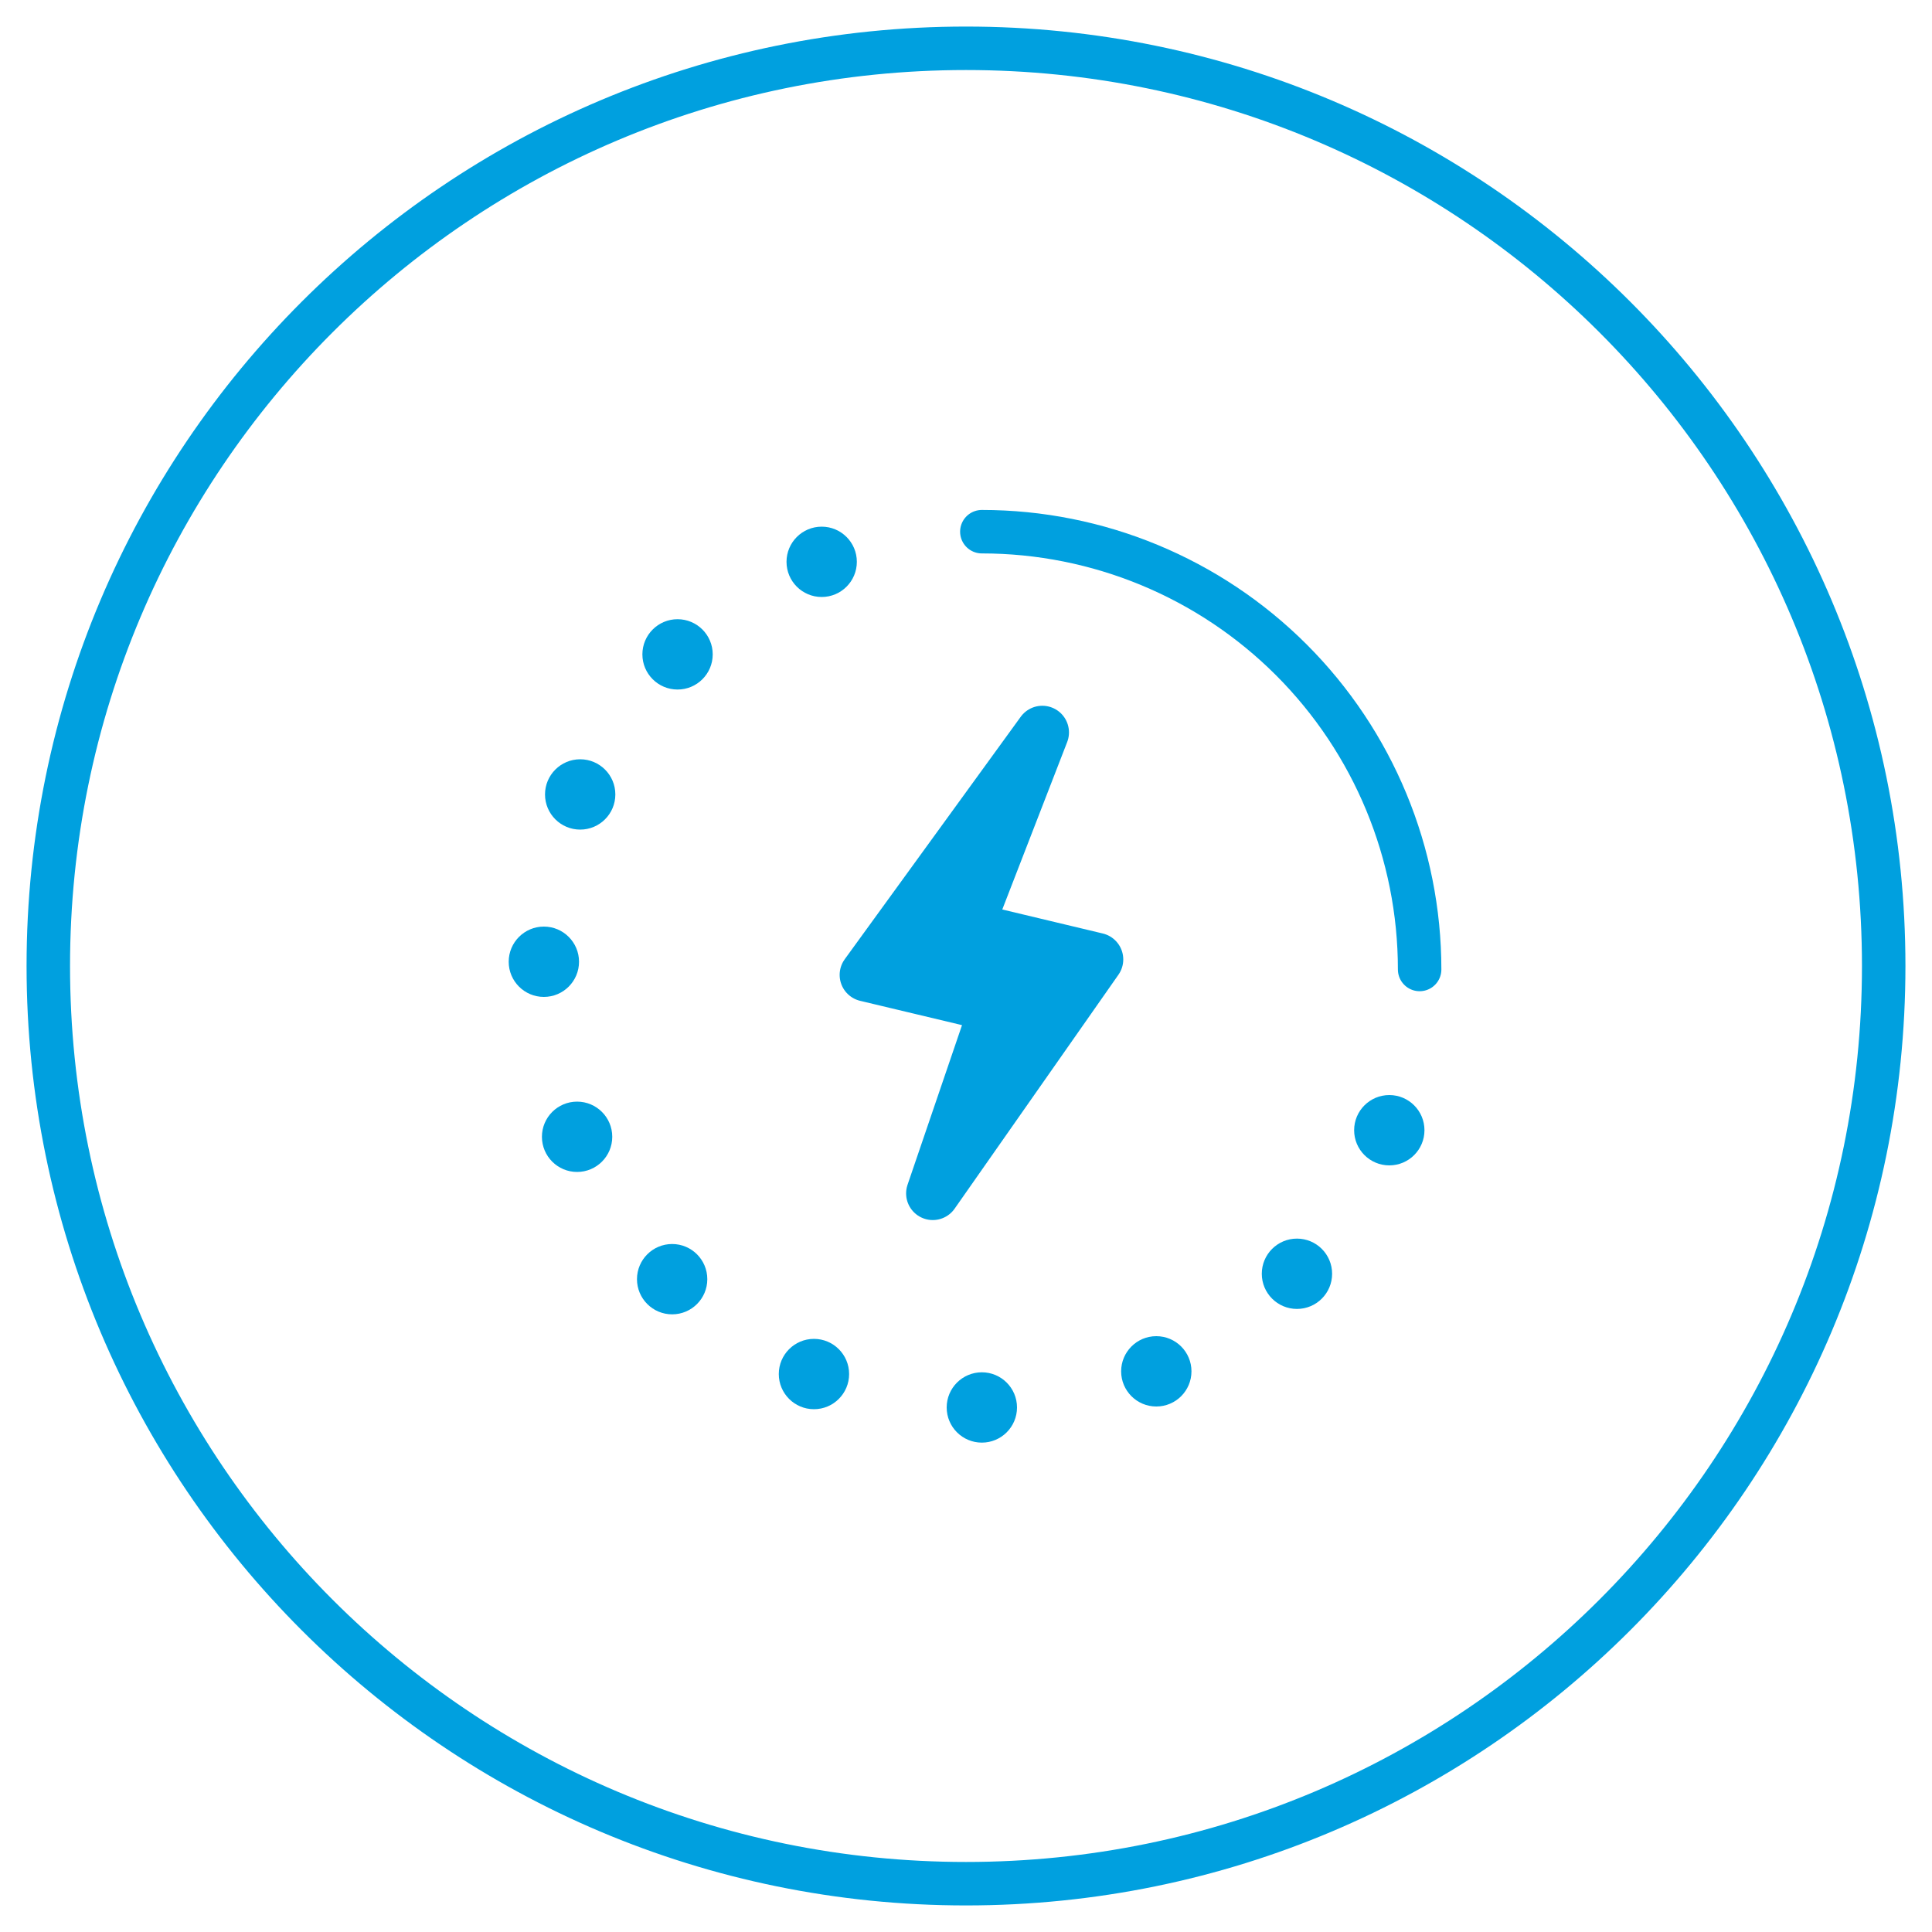 <svg fill="none" height="100" viewBox="0 0 100 100" width="100" xmlns="http://www.w3.org/2000/svg"><path d="m50 97.5c26.233 0 47.5-21.267 47.5-47.5s-21.267-47.5-47.5-47.5-47.5 21.267-47.5 47.5 21.267 47.5 47.5 47.5z" stroke="#00a0df" stroke-miterlimit="10" stroke-width="2.25"/><path d="m50.82 27.52c6.01 0 11.774 2.387 16.023 6.637 4.25 4.25 6.637 10.013 6.637 16.023" stroke="#00a0df" stroke-linecap="round" stroke-linejoin="round" stroke-width="2.25"/><g fill="#00a0df"><path d="m28.15 51.6c1.005 0 1.82-.815 1.82-1.82 0-1.005-.815-1.82-1.82-1.82-1.005 0-1.82.815-1.82 1.82 0 1.005.815 1.82 1.82 1.82z"/><path d="m50.82 74.67c1.005 0 1.82-.815 1.82-1.82 0-1.005-.815-1.82-1.82-1.82s-1.82.815-1.82 1.82c0 1.005.815 1.82 1.82 1.82z"/><path d="m35.07 35.69c1.005 0 1.82-.815 1.82-1.82 0-1.005-.815-1.82-1.82-1.82s-1.82.815-1.82 1.82c0 1.005.815 1.82 1.82 1.82z"/><path d="m67.13 67.75c1.005 0 1.82-.815 1.82-1.82 0-1.005-.815-1.82-1.82-1.82-1.005 0-1.82.815-1.82 1.82 0 1.005.815 1.82 1.82 1.82z"/><path d="m34.79 68.03c1.005 0 1.82-.815 1.82-1.82 0-1.005-.815-1.82-1.82-1.82-1.005 0-1.82.815-1.82 1.82 0 1.005.815 1.82 1.82 1.82z"/><path d="m30.03 42.94c1.005 0 1.82-.815 1.82-1.82 0-1.005-.815-1.82-1.82-1.82-1.005 0-1.82.815-1.82 1.82 0 1.005.815 1.82 1.82 1.82z"/><path d="m71.91 60.32c1.005 0 1.82-.815 1.82-1.82 0-1.005-.815-1.82-1.82-1.82-1.005 0-1.82.815-1.82 1.82 0 1.005.815 1.82 1.82 1.82z"/><path d="m42.13 72.94c1.005 0 1.82-.815 1.82-1.82 0-1.005-.815-1.82-1.82-1.82-1.005 0-1.82.815-1.82 1.82 0 1.005.815 1.82 1.82 1.82z"/><path d="m42.53 30.9c1.005 0 1.82-.815 1.82-1.82 0-1.005-.815-1.82-1.82-1.82-1.005 0-1.82.815-1.82 1.82 0 1.005.815 1.82 1.82 1.82z"/><path d="m59.85 72.8c1.005 0 1.82-.815 1.82-1.82 0-1.005-.815-1.82-1.82-1.82-1.005 0-1.82.815-1.82 1.82 0 1.005.815 1.82 1.82 1.82z"/><path d="m29.87 60.66c1.005 0 1.82-.815 1.82-1.82 0-1.005-.815-1.82-1.82-1.82s-1.82.815-1.82 1.82c0 1.005.815 1.82 1.82 1.82z"/><path d="m53.95 37.91-3.93 10.14 6.74 1.61-8.48 12.11 3.31-9.7-6.75-1.61z" stroke="#00a0df" stroke-linecap="round" stroke-linejoin="round" stroke-width="2.76"/></g></svg>